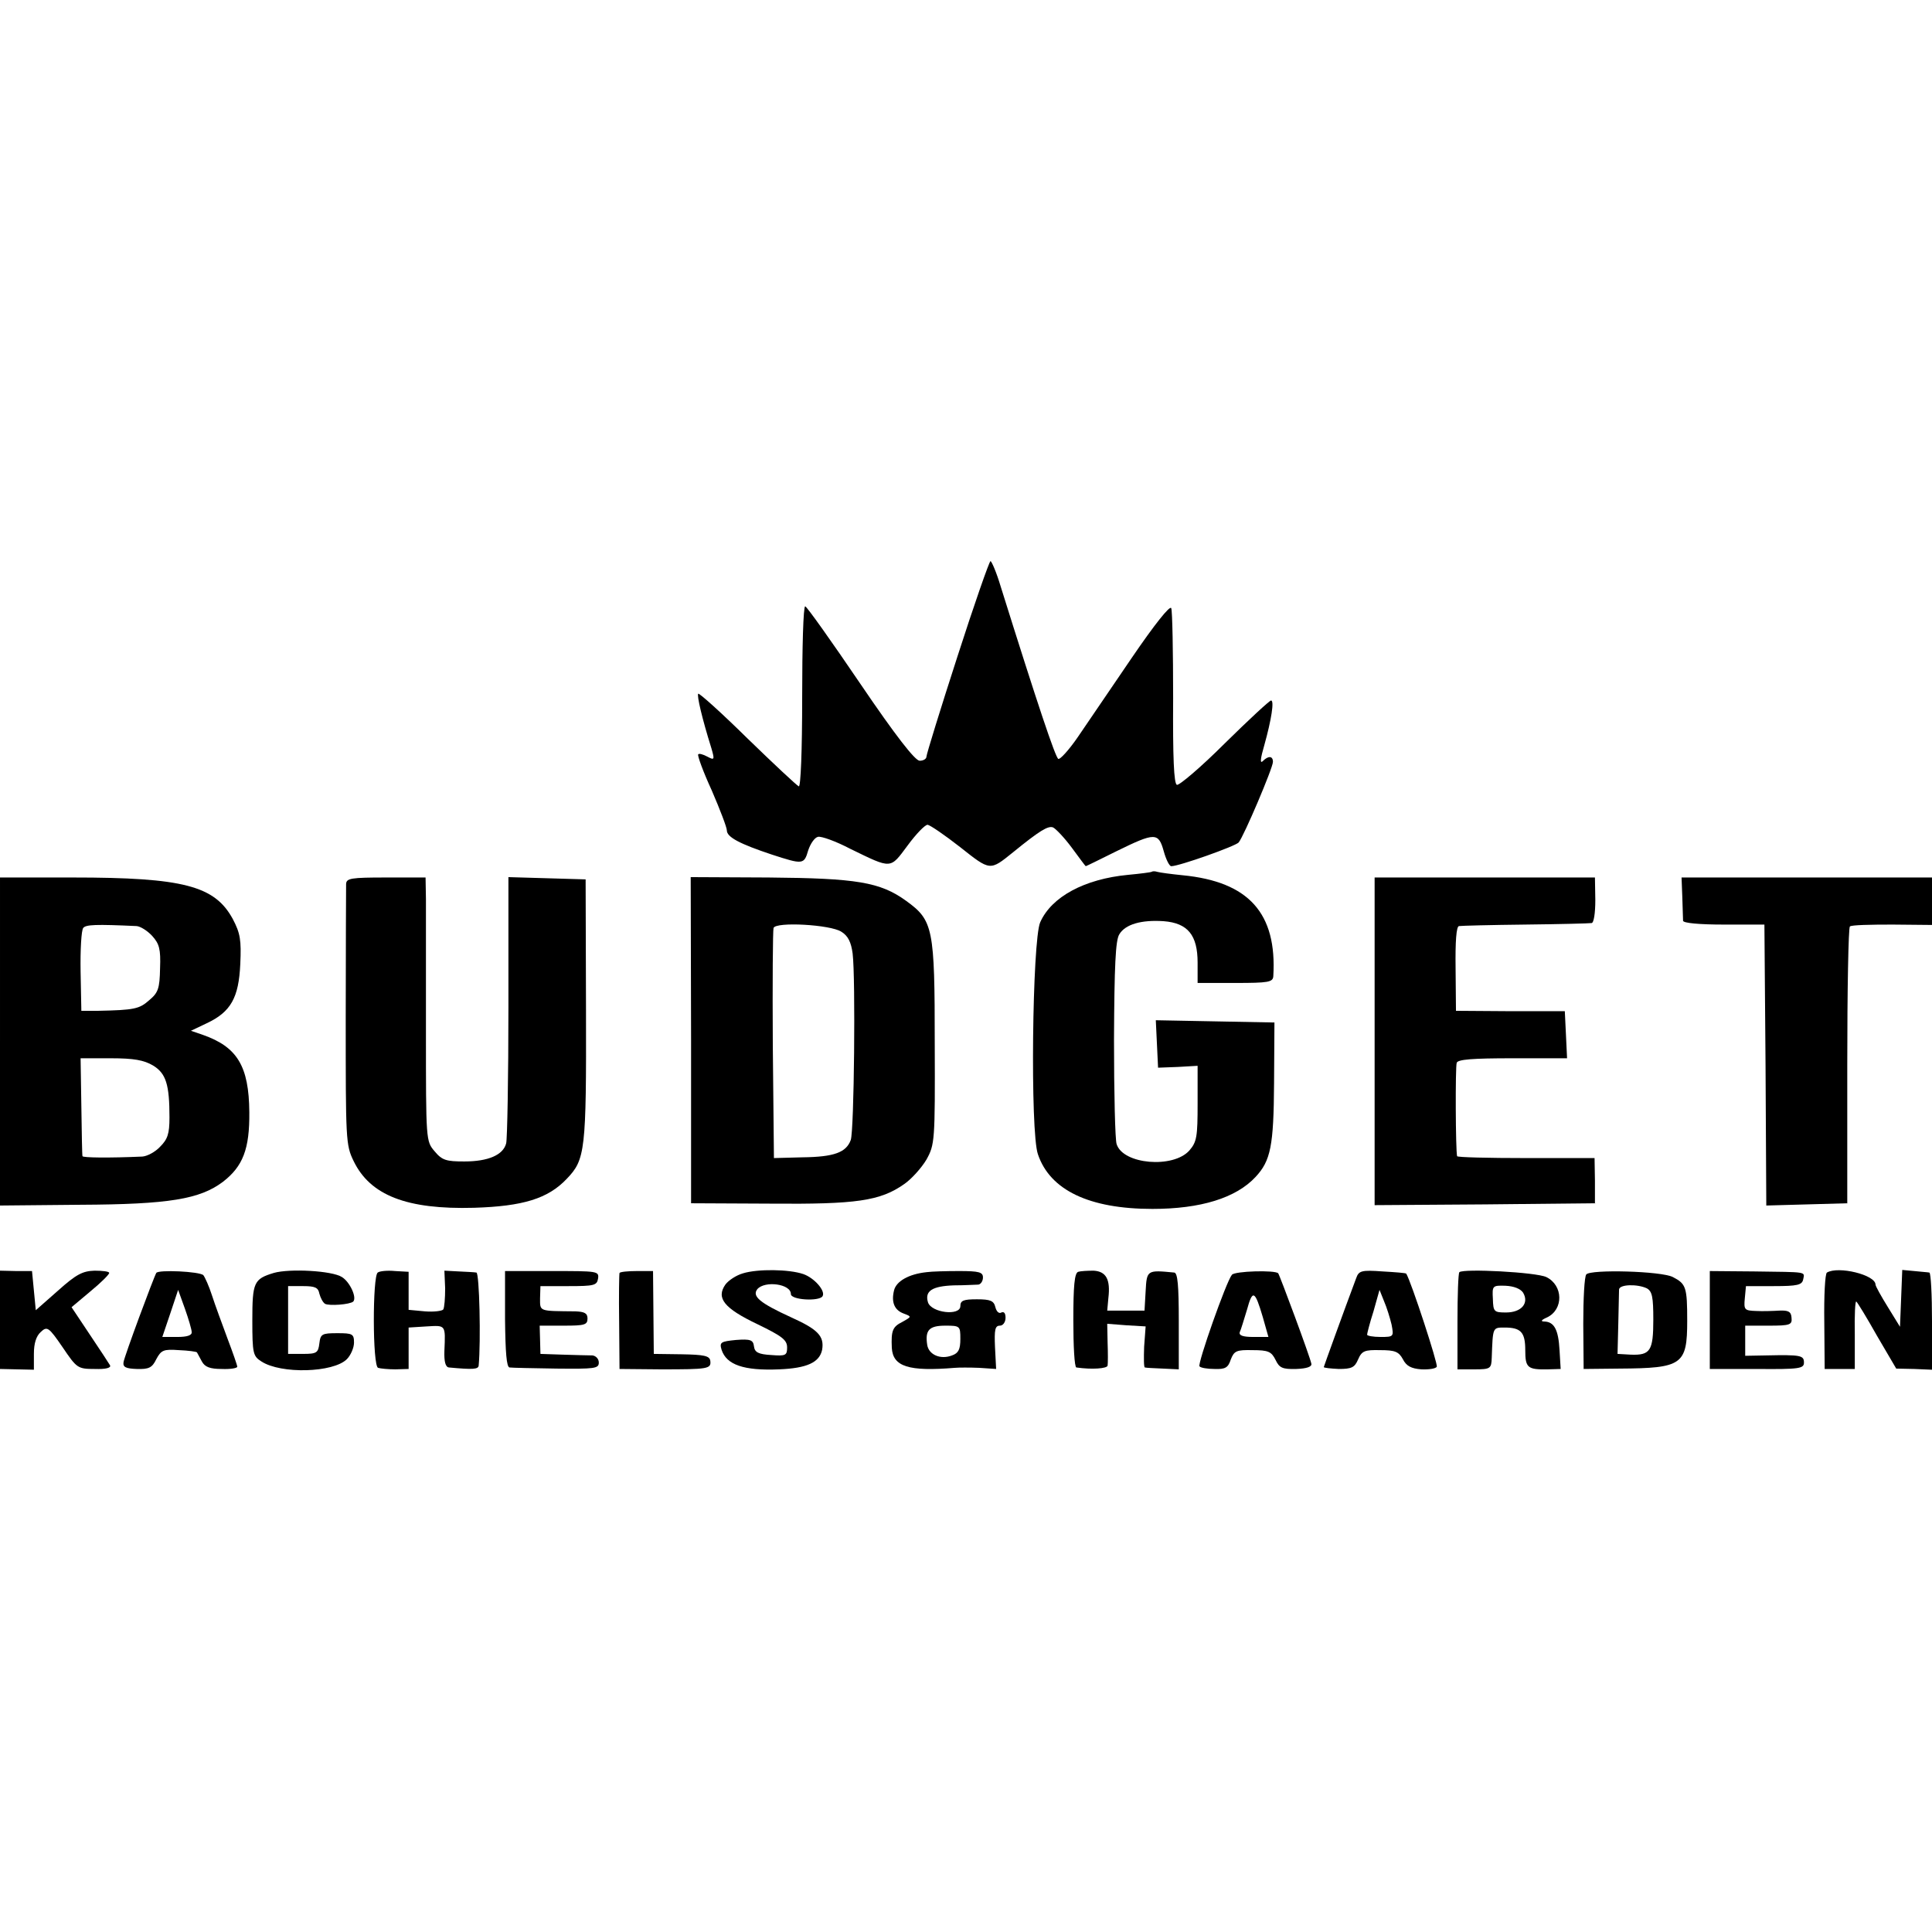 <?xml version="1.0" standalone="no"?>
<!DOCTYPE svg PUBLIC "-//W3C//DTD SVG 20010904//EN"
 "http://www.w3.org/TR/2001/REC-SVG-20010904/DTD/svg10.dtd">
<svg version="1.0" xmlns="http://www.w3.org/2000/svg"
 width="513pt" height="513pt" viewBox="0 0 513 513"
 preserveAspectRatio="xMidYMid meet">
<g transform="translate(0,513) scale(0.1,-0.1)"
fill="#000000" stroke="none">
<path d="M2542 3386 c-45 -139 -82 -259 -82 -265 0 -6 -8 -11 -18 -11 -12 0
-63 65 -158 205 -76 112 -142 205 -146 205 -5 0 -8 -108 -8 -241 0 -145 -4
-239 -9 -237 -5 2 -66 59 -136 127 -69 68 -128 121 -131 119 -4 -5 10 -65 35
-145 9 -31 8 -32 -11 -22 -11 6 -22 9 -24 6 -3 -2 13 -46 36 -96 22 -51 40
-98 40 -106 0 -18 35 -36 119 -64 83 -27 86 -27 97 11 6 18 17 34 26 36 9 2
48 -12 86 -32 111 -54 105 -54 152 9 22 30 46 55 53 55 7 -1 45 -27 86 -59 81
-64 79 -64 141 -14 70 57 93 71 106 66 7 -3 30 -27 50 -54 20 -27 36 -49 37
-49 1 0 38 18 82 40 102 50 111 50 125 0 6 -22 15 -40 20 -40 21 0 170 53 179
63 14 17 91 198 91 214 0 16 -12 17 -27 2 -8 -8 -6 8 4 42 19 68 27 119 18
119 -4 0 -59 -51 -123 -114 -63 -63 -121 -112 -127 -110 -8 3 -11 72 -10 230
0 123 -2 231 -5 239 -3 9 -45 -44 -105 -132 -55 -81 -119 -175 -143 -210 -24
-35 -48 -61 -52 -58 -8 5 -54 142 -153 458 -11 37 -24 67 -27 67 -3 0 -43
-114 -88 -254z"/>
<path d="M3058 2815 c-1 -1 -30 -5 -63 -8 -115 -11 -203 -58 -233 -126 -21
-48 -27 -557 -6 -616 32 -95 136 -145 304 -145 128 0 222 29 274 85 40 43 48
82 49 249 l1 161 -157 3 -158 3 3 -63 3 -63 53 2 52 3 0 -100 c0 -88 -2 -102
-22 -125 -43 -48 -176 -37 -193 17 -4 10 -7 135 -7 278 1 196 4 263 14 279 16
27 59 39 118 35 64 -5 90 -37 90 -110 l0 -54 100 0 c88 0 100 2 101 18 10 167
-65 251 -241 268 -30 3 -60 7 -67 9 -6 2 -13 2 -15 0z"/>
<path d="M0 2365 l0 -436 213 2 c236 1 318 15 379 61 53 41 71 87 70 185 -1
122 -32 173 -123 205 l-32 11 42 20 c64 30 85 68 89 157 3 64 0 82 -20 120
-48 88 -131 110 -425 110 l-193 0 0 -435z m363 306 c10 -1 28 -12 41 -26 19
-21 23 -35 21 -86 -1 -54 -5 -65 -29 -85 -26 -23 -39 -26 -136 -28 l-44 0 -2
104 c-1 58 2 110 7 116 7 9 33 10 142 5z m43 -370 c35 -21 44 -51 44 -138 0
-44 -5 -58 -25 -78 -13 -14 -34 -25 -47 -26 -90 -4 -158 -3 -159 1 -1 3 -2 62
-3 133 l-2 127 80 0 c62 0 88 -5 112 -19z"/>
<path d="M919 2783 c0 -10 -1 -170 -1 -355 0 -325 0 -338 21 -381 44 -91 141
-129 320 -124 129 4 196 24 246 77 49 51 52 74 51 448 l-1 347 -102 3 -103 3
0 -343 c0 -189 -3 -353 -6 -364 -8 -31 -48 -48 -111 -48 -48 0 -59 3 -79 27
-23 27 -23 28 -23 319 0 161 0 319 0 351 l-1 57 -105 0 c-93 0 -105 -2 -106
-17z"/>
<path d="M1835 2368 l0 -433 210 -1 c229 -2 292 7 356 52 19 13 46 43 59 65
22 40 23 48 22 308 0 307 -4 327 -76 379 -69 50 -132 60 -365 62 l-207 1 1
-433z m399 288 c18 -11 26 -28 30 -58 8 -66 4 -470 -5 -495 -12 -33 -44 -45
-128 -46 l-76 -2 -3 300 c-1 165 0 305 2 311 6 17 151 9 180 -10z"/>
<path d="M3650 2365 l0 -435 293 2 292 3 0 60 -1 60 -182 0 c-100 0 -183 2
-183 5 -4 15 -5 237 -1 248 3 9 42 12 149 12 l144 0 -3 63 -3 62 -145 0 -144
1 -1 112 c-1 73 2 112 9 113 6 1 85 3 176 4 91 1 170 3 176 4 6 0 10 26 10 61
l-1 60 -292 0 -293 0 0 -435z"/>
<path d="M4467 2748 c1 -29 2 -58 2 -63 1 -6 43 -10 109 -10 l107 0 3 -373 2
-373 108 3 107 3 0 365 c0 201 3 367 7 370 4 4 55 5 113 5 l105 -1 0 63 0 63
-332 0 -333 0 2 -52z"/>
<path d="M0 1625 l0 -130 45 -1 45 -1 0 42 c0 28 6 47 18 58 17 16 21 14 58
-40 38 -56 40 -58 86 -58 29 -1 44 3 40 10 -3 5 -27 42 -54 82 l-48 72 50 42
c28 23 50 45 50 49 0 4 -18 6 -39 6 -32 -1 -49 -10 -97 -53 l-59 -52 -5 52 -5
52 -42 0 -43 1 0 -131z"/>
<path d="M415 1750 c-7 -12 -85 -222 -87 -237 -2 -13 6 -17 35 -18 32 -1 41 3
52 26 13 24 19 27 60 24 25 -1 47 -4 48 -6 1 -2 7 -13 13 -24 8 -15 22 -20 53
-20 22 -1 41 2 41 6 0 4 -12 38 -26 75 -14 38 -33 89 -41 114 -8 25 -19 49
-23 54 -10 10 -120 15 -125 6z m94 -157 c1 -9 -13 -13 -38 -13 l-40 0 21 62
21 63 18 -50 c10 -28 18 -56 18 -62z"/>
<path d="M727 1750 c-53 -16 -57 -25 -57 -126 0 -88 2 -95 24 -109 52 -34 191
-30 227 6 10 10 19 30 19 44 0 23 -4 25 -44 25 -41 0 -45 -2 -48 -27 -3 -25
-7 -28 -43 -28 l-40 0 0 90 0 90 40 0 c32 0 40 -4 43 -20 3 -11 9 -23 15 -27
11 -6 66 -2 75 6 10 11 -9 52 -30 65 -26 17 -139 23 -181 11z"/>
<path d="M1003 1751 c-14 -9 -14 -249 1 -253 6 -2 27 -4 46 -4 l35 1 0 55 0
55 48 3 c51 3 50 5 47 -65 -1 -29 3 -43 12 -44 64 -6 78 -5 79 5 6 64 2 246
-6 247 -5 1 -27 2 -47 3 l-38 2 2 -47 c0 -26 -2 -51 -5 -56 -3 -4 -25 -7 -49
-5 l-43 4 0 50 0 51 -36 2 c-20 2 -41 0 -46 -4z"/>
<path d="M1341 1628 c1 -90 4 -128 12 -129 7 -1 63 -2 125 -3 101 -1 112 0
112 16 0 10 -8 18 -17 19 -10 0 -45 1 -78 2 l-60 2 -1 38 -1 37 64 0 c55 0 63
2 63 19 0 14 -8 18 -32 19 -98 1 -94 -1 -94 35 l1 32 75 0 c68 0 75 2 78 20 3
20 -2 20 -122 20 l-125 0 0 -127z"/>
<path d="M1645 1750 c-1 -3 -2 -61 -1 -130 l1 -125 110 -1 c125 0 134 1 131
23 -2 13 -17 16 -76 17 l-74 1 -1 110 -1 110 -43 0 c-23 0 -44 -2 -46 -5z"/>
<path d="M1973 1749 c-18 -5 -39 -19 -47 -30 -25 -36 -3 -63 85 -105 66 -32
79 -42 79 -62 0 -21 -4 -23 -42 -20 -34 2 -44 7 -46 23 -2 17 -9 20 -48 17
-40 -4 -44 -6 -38 -26 13 -40 59 -56 153 -52 73 3 107 18 114 52 6 36 -11 54
-82 86 -83 38 -105 56 -90 75 20 23 89 14 89 -13 0 -16 75 -20 84 -6 9 14 -22
49 -51 59 -38 13 -121 14 -160 2z"/>
<path d="M2460 1752 c-47 -5 -80 -24 -86 -48 -8 -32 1 -53 26 -62 21 -8 21 -8
-4 -22 -26 -13 -30 -23 -28 -69 3 -50 45 -63 167 -53 11 1 40 1 65 0 l45 -3
-3 58 c-2 46 0 57 13 57 8 0 15 9 15 21 0 12 -4 17 -11 14 -6 -4 -13 2 -16 14
-4 17 -13 21 -49 21 -35 0 -44 -3 -44 -18 0 -27 -77 -18 -86 10 -9 30 11 43
69 45 29 0 58 2 65 2 6 1 12 9 12 19 0 14 -10 17 -63 17 -34 0 -73 -1 -87 -3z
m90 -177 c0 -28 -5 -38 -22 -44 -31 -12 -62 2 -66 28 -6 39 5 51 48 51 39 0
40 -1 40 -35z"/>
<path d="M2863 1753 c-10 -3 -13 -38 -13 -129 0 -68 3 -124 8 -125 41 -6 82
-3 83 5 1 6 1 34 0 61 l-1 50 51 -4 51 -3 -4 -54 c-1 -30 -1 -55 2 -55 3 -1
24 -2 48 -3 l42 -2 0 128 c0 95 -3 128 -12 129 -72 7 -73 7 -76 -49 l-3 -52
-50 0 -49 0 3 33 c6 50 -6 71 -39 73 -16 0 -35 -1 -41 -3z"/>
<path d="M3271 1745 c-15 -18 -92 -237 -86 -243 3 -4 21 -7 40 -7 28 -1 36 3
43 25 9 23 15 26 58 25 42 0 50 -4 61 -26 10 -21 18 -25 55 -24 28 1 42 6 40
14 -3 17 -84 235 -88 240 -8 9 -116 6 -123 -4z m82 -112 l15 -53 -40 0 c-28 0
-39 4 -36 13 3 6 11 33 19 59 15 55 21 52 42 -19z"/>
<path d="M3601 1736 c-33 -88 -85 -232 -86 -236 0 -2 18 -4 40 -5 34 0 42 4
51 25 10 23 17 26 59 25 39 0 49 -4 60 -24 9 -18 22 -25 49 -27 20 -1 39 2 41
7 4 6 -68 226 -81 247 -1 2 -29 4 -63 6 -56 4 -63 2 -70 -18z m94 -123 c6 -32
6 -33 -29 -33 -20 0 -36 3 -36 6 0 3 7 31 17 62 l16 57 12 -30 c7 -16 16 -45
20 -62z"/>
<path d="M3875 1752 c-3 -3 -5 -62 -5 -131 l0 -127 45 0 c43 0 45 2 46 31 3
81 2 80 34 80 43 0 55 -12 55 -60 0 -47 6 -52 60 -51 l34 1 -3 50 c-3 54 -14
75 -40 76 -11 0 -9 4 7 11 44 21 43 85 -2 107 -27 13 -220 23 -231 13z m169
-54 c17 -28 -4 -53 -45 -53 -32 0 -34 2 -35 36 -2 35 -1 36 33 35 23 -1 40 -8
47 -18z"/>
<path d="M4212 1746 c-5 -6 -8 -65 -8 -131 l1 -120 95 1 c167 1 180 10 180
127 0 89 -3 98 -38 116 -30 16 -219 21 -230 7z m161 -37 c14 -8 17 -23 17 -83
0 -83 -8 -95 -60 -93 l-35 2 2 80 c1 44 2 85 2 91 1 14 49 15 74 3z"/>
<path d="M4540 1625 l0 -130 125 0 c113 -1 125 1 125 17 0 19 -8 21 -100 19
l-56 -1 0 40 0 40 62 0 c57 0 63 2 61 21 -1 16 -8 20 -32 19 -16 -1 -45 -2
-62 -1 -31 1 -33 3 -30 34 l3 32 74 0 c63 0 75 3 78 18 4 21 13 19 -130 21
l-118 1 0 -130z"/>
<path d="M4851 1751 c-5 -3 -8 -62 -7 -131 l1 -125 40 0 40 0 0 92 c-1 51 1
90 4 87 3 -2 28 -43 55 -91 l51 -87 48 -1 47 -2 0 128 c0 71 -3 129 -7 130 -5
1 -22 2 -40 4 l-32 3 -3 -76 -3 -75 -32 52 c-18 29 -33 56 -33 60 0 26 -99 50
-129 32z"/>
</g>
</svg>

